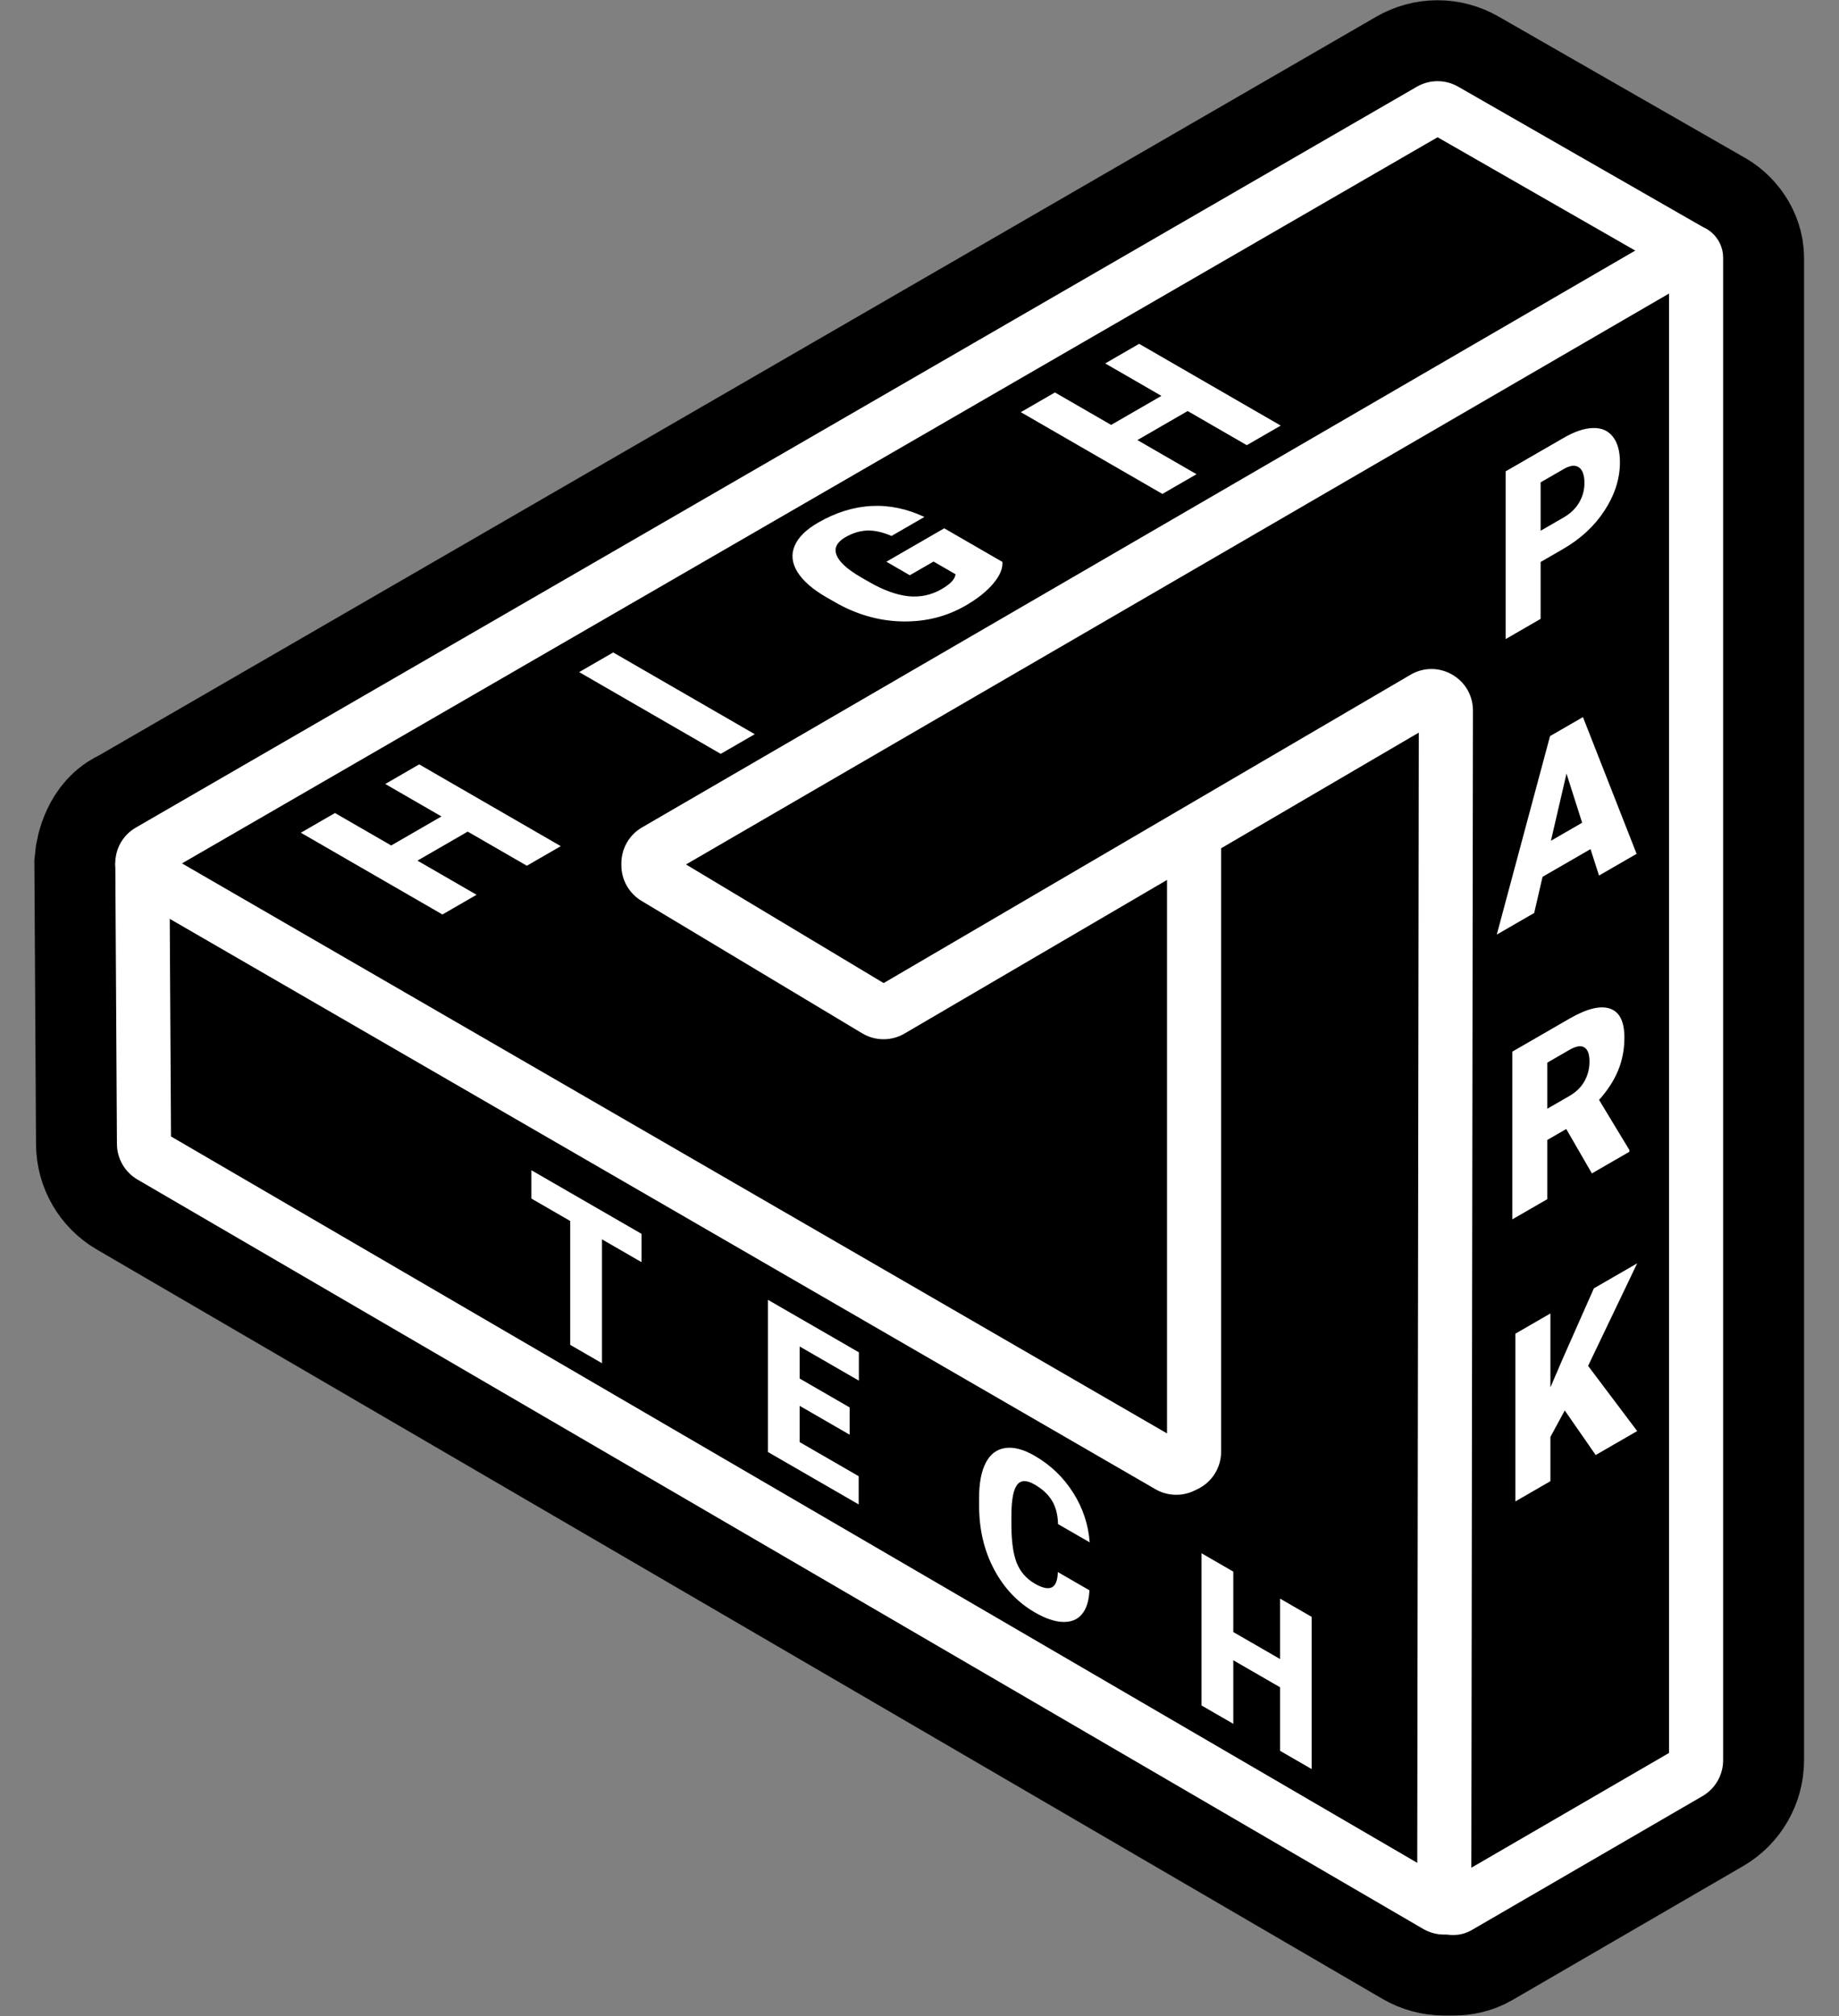 <?xml version="1.0" encoding="UTF-8"?> <svg xmlns="http://www.w3.org/2000/svg" width="250" height="274" viewBox="0 0 250 274" fill="none"><rect x="0" y="0" width="250" height="274" fill="#808080" stroke="none"/> <path d="M192.604 11.791C194.344 10.785 196.486 10.781 198.229 11.781L231.487 30.848C233.032 31.621 234.248 33.312 234.248 35.039V239.239C234.248 241.248 233.179 243.106 231.441 244.114L200.071 262.322C199.319 262.759 198.471 262.933 197.601 262.933H196.311C195.314 262.933 194.334 262.669 193.473 262.167L18.695 160.319C16.972 159.315 15.908 157.475 15.896 155.481L15.675 117.267C15.774 115.989 16.473 113.242 18.485 112.468L192.604 11.791Z" fill="black" stroke="black" stroke-width="22"></path> <path d="M209.44 76.378V84.112L204.681 86.86V64.064L212.559 59.516C214.068 58.644 215.402 58.198 216.559 58.177C217.725 58.141 218.624 58.535 219.257 59.359C219.899 60.168 220.22 61.324 220.22 62.827C220.22 65.05 219.528 67.229 218.145 69.364C216.771 71.483 214.882 73.236 212.477 74.624L209.44 76.378ZM209.44 72.135L212.559 70.334C213.481 69.802 214.181 69.132 214.66 68.323C215.149 67.508 215.393 66.616 215.393 65.645C215.393 64.581 215.144 63.873 214.647 63.524C214.15 63.174 213.472 63.242 212.613 63.727L209.44 65.559V72.135Z" fill="white"></path> <path d="M216.222 115.405L209.7 119.17L208.562 124.087L203.477 127.022L210.717 100.046L215.192 97.463L222.486 116.047L217.375 118.998L216.222 115.405ZM210.839 114.27L215.083 111.82L212.955 105.142L210.839 114.27Z" fill="white"></path> <path d="M212.922 153.446L210.346 154.934V162.981L205.587 165.729V142.933L213.356 138.448C215.697 137.096 217.528 136.639 218.847 137.078C220.167 137.516 220.827 138.831 220.827 141.023C220.827 142.61 220.547 144.086 219.986 145.454C219.435 146.816 218.567 148.162 217.383 149.493L221.505 156.304V156.538L216.407 159.482L212.922 153.446ZM210.346 150.691L213.356 148.953C214.26 148.431 214.938 147.768 215.39 146.965C215.851 146.145 216.081 145.245 216.081 144.264C216.081 143.283 215.851 142.649 215.39 142.362C214.929 142.064 214.251 142.174 213.356 142.69L210.346 144.428V150.691Z" fill="white"></path> <path d="M212.719 191.698L210.767 195.299V201.311L206.008 204.059V181.263L210.767 178.515V188.567L212.421 184.715L216.678 175.102L222.563 171.705L215.892 185.639L222.563 194.5L216.923 197.757L212.719 191.698Z" fill="white"></path> <path d="M76.234 115.003L71.621 117.666L63.583 113.026L56.749 116.972L64.786 121.612L60.147 124.291L40.899 113.179L45.539 110.5L53.18 114.911L60.014 110.965L52.374 106.554L56.987 103.89L76.234 115.003Z" fill="white"></path> <path d="M102.606 99.788L97.979 102.459L78.732 91.347L83.359 88.676L102.606 99.788Z" fill="white"></path> <path d="M136.267 76.368C136.347 77.238 135.941 78.21 135.051 79.283C134.161 80.357 132.896 81.367 131.257 82.313C128.737 83.769 125.952 84.486 122.903 84.466C119.853 84.445 116.901 83.672 114.046 82.145L112.367 81.191C110.472 80.097 109.155 78.95 108.414 77.749C107.665 76.543 107.533 75.363 108.018 74.208C108.503 73.043 109.564 71.987 111.204 71.041C113.601 69.657 116.011 68.901 118.435 68.774C120.858 68.637 123.268 69.133 125.665 70.262L121.197 72.842C119.964 72.313 118.853 72.069 117.866 72.109C116.879 72.15 115.901 72.45 114.931 73.01C113.768 73.681 113.363 74.485 113.715 75.422C114.068 76.358 115.156 77.358 116.98 78.421L118.144 79.093C120.065 80.202 121.836 80.848 123.458 81.031C125.079 81.204 126.595 80.884 128.005 80.07C129.213 79.372 129.843 78.698 129.896 78.047L126.908 76.322L123.683 78.184L120.497 76.345L128.362 71.804L136.267 76.368Z" fill="white"></path> <path d="M174.107 57.843L169.493 60.506L161.456 55.866L154.621 59.812L162.659 64.452L158.019 67.131L138.772 56.019L143.412 53.34L151.052 57.751L157.887 53.805L150.246 49.394L154.859 46.73L174.107 57.843Z" fill="white"></path> <path fill-rule="evenodd" clip-rule="evenodd" d="M192.605 11.791C194.344 10.785 196.487 10.781 198.229 11.781L231.487 30.848L227.829 37.229L195.43 18.654L24.74 117.347L158.649 194.818V113.01H166.004V197.303C166.004 199.469 164.763 201.443 162.811 202.382L162.343 202.607C160.663 203.415 158.692 203.34 157.078 202.406L18.484 122.226C14.732 120.055 14.732 114.638 18.485 112.468L192.605 11.791Z" fill="white"></path> <path fill-rule="evenodd" clip-rule="evenodd" d="M23.246 154.458L23.03 117.224L15.675 117.267L15.896 155.481C15.908 157.475 16.972 159.315 18.695 160.319L193.473 262.167C194.335 262.669 195.314 262.933 196.311 262.933H197.601V255.578H196.775L23.246 154.458Z" fill="white"></path> <path d="M87.214 171.547L81.837 168.442V185.279L77.518 182.785V165.949L72.24 162.901V159.051L87.214 167.696V171.547Z" fill="white"></path> <path d="M115.503 194.994L108.711 191.073V196.003L116.733 200.635V204.471L104.392 197.346V176.659L116.758 183.798V187.649L108.711 183.003V187.364L115.503 191.286V194.994Z" fill="white"></path> <path d="M148.1 216.142C148.043 217.548 147.706 218.628 147.091 219.381C146.476 220.125 145.611 220.478 144.495 220.44C143.388 220.407 142.12 219.978 140.693 219.154C138.339 217.795 136.485 215.839 135.131 213.286C133.778 210.733 133.101 207.842 133.101 204.612V203.589C133.101 201.562 133.405 199.966 134.012 198.801C134.627 197.631 135.509 196.966 136.657 196.805C137.805 196.634 139.134 196.985 140.644 197.856C142.817 199.111 144.565 200.783 145.885 202.872C147.206 204.951 147.957 207.203 148.137 209.627L143.831 207.141C143.798 205.862 143.523 204.799 143.006 203.951C142.489 203.104 141.702 202.374 140.644 201.763C139.569 201.143 138.782 201.152 138.281 201.792C137.781 202.431 137.518 203.762 137.494 205.784V207.248C137.494 209.455 137.732 211.169 138.207 212.391C138.691 213.618 139.52 214.57 140.693 215.247C141.685 215.82 142.444 215.988 142.969 215.751C143.494 215.514 143.773 214.818 143.806 213.663L148.1 216.142Z" fill="white"></path> <path d="M178.315 240.442L174.021 237.962V229.324L167.659 225.651V234.29L163.34 231.796V211.109L167.659 213.603V221.815L174.021 225.488V217.276L178.315 219.755V240.442Z" fill="white"></path> <path fill-rule="evenodd" clip-rule="evenodd" d="M227.4 31.096C228.728 30.325 230.355 30.275 231.728 30.961C233.273 31.734 234.249 33.312 234.249 35.039V239.239C234.249 241.248 233.179 243.106 231.442 244.114L200.071 262.322C199.319 262.759 198.464 262.989 197.594 262.989C194.866 262.989 192.655 260.775 192.659 258.047L192.877 99.57L122.961 140.475C121.184 141.515 118.981 141.503 117.215 140.444L87.208 122.439C85.51 121.421 84.471 119.586 84.471 117.606V117.332C84.471 115.323 85.54 113.467 87.277 112.458L227.4 31.096ZM226.893 39.896L93.257 117.491L120.126 133.613L191.753 91.706C195.514 89.505 200.242 92.221 200.236 96.578L200.02 253.848L226.893 238.25V39.896Z" fill="white"></path> </svg> 
